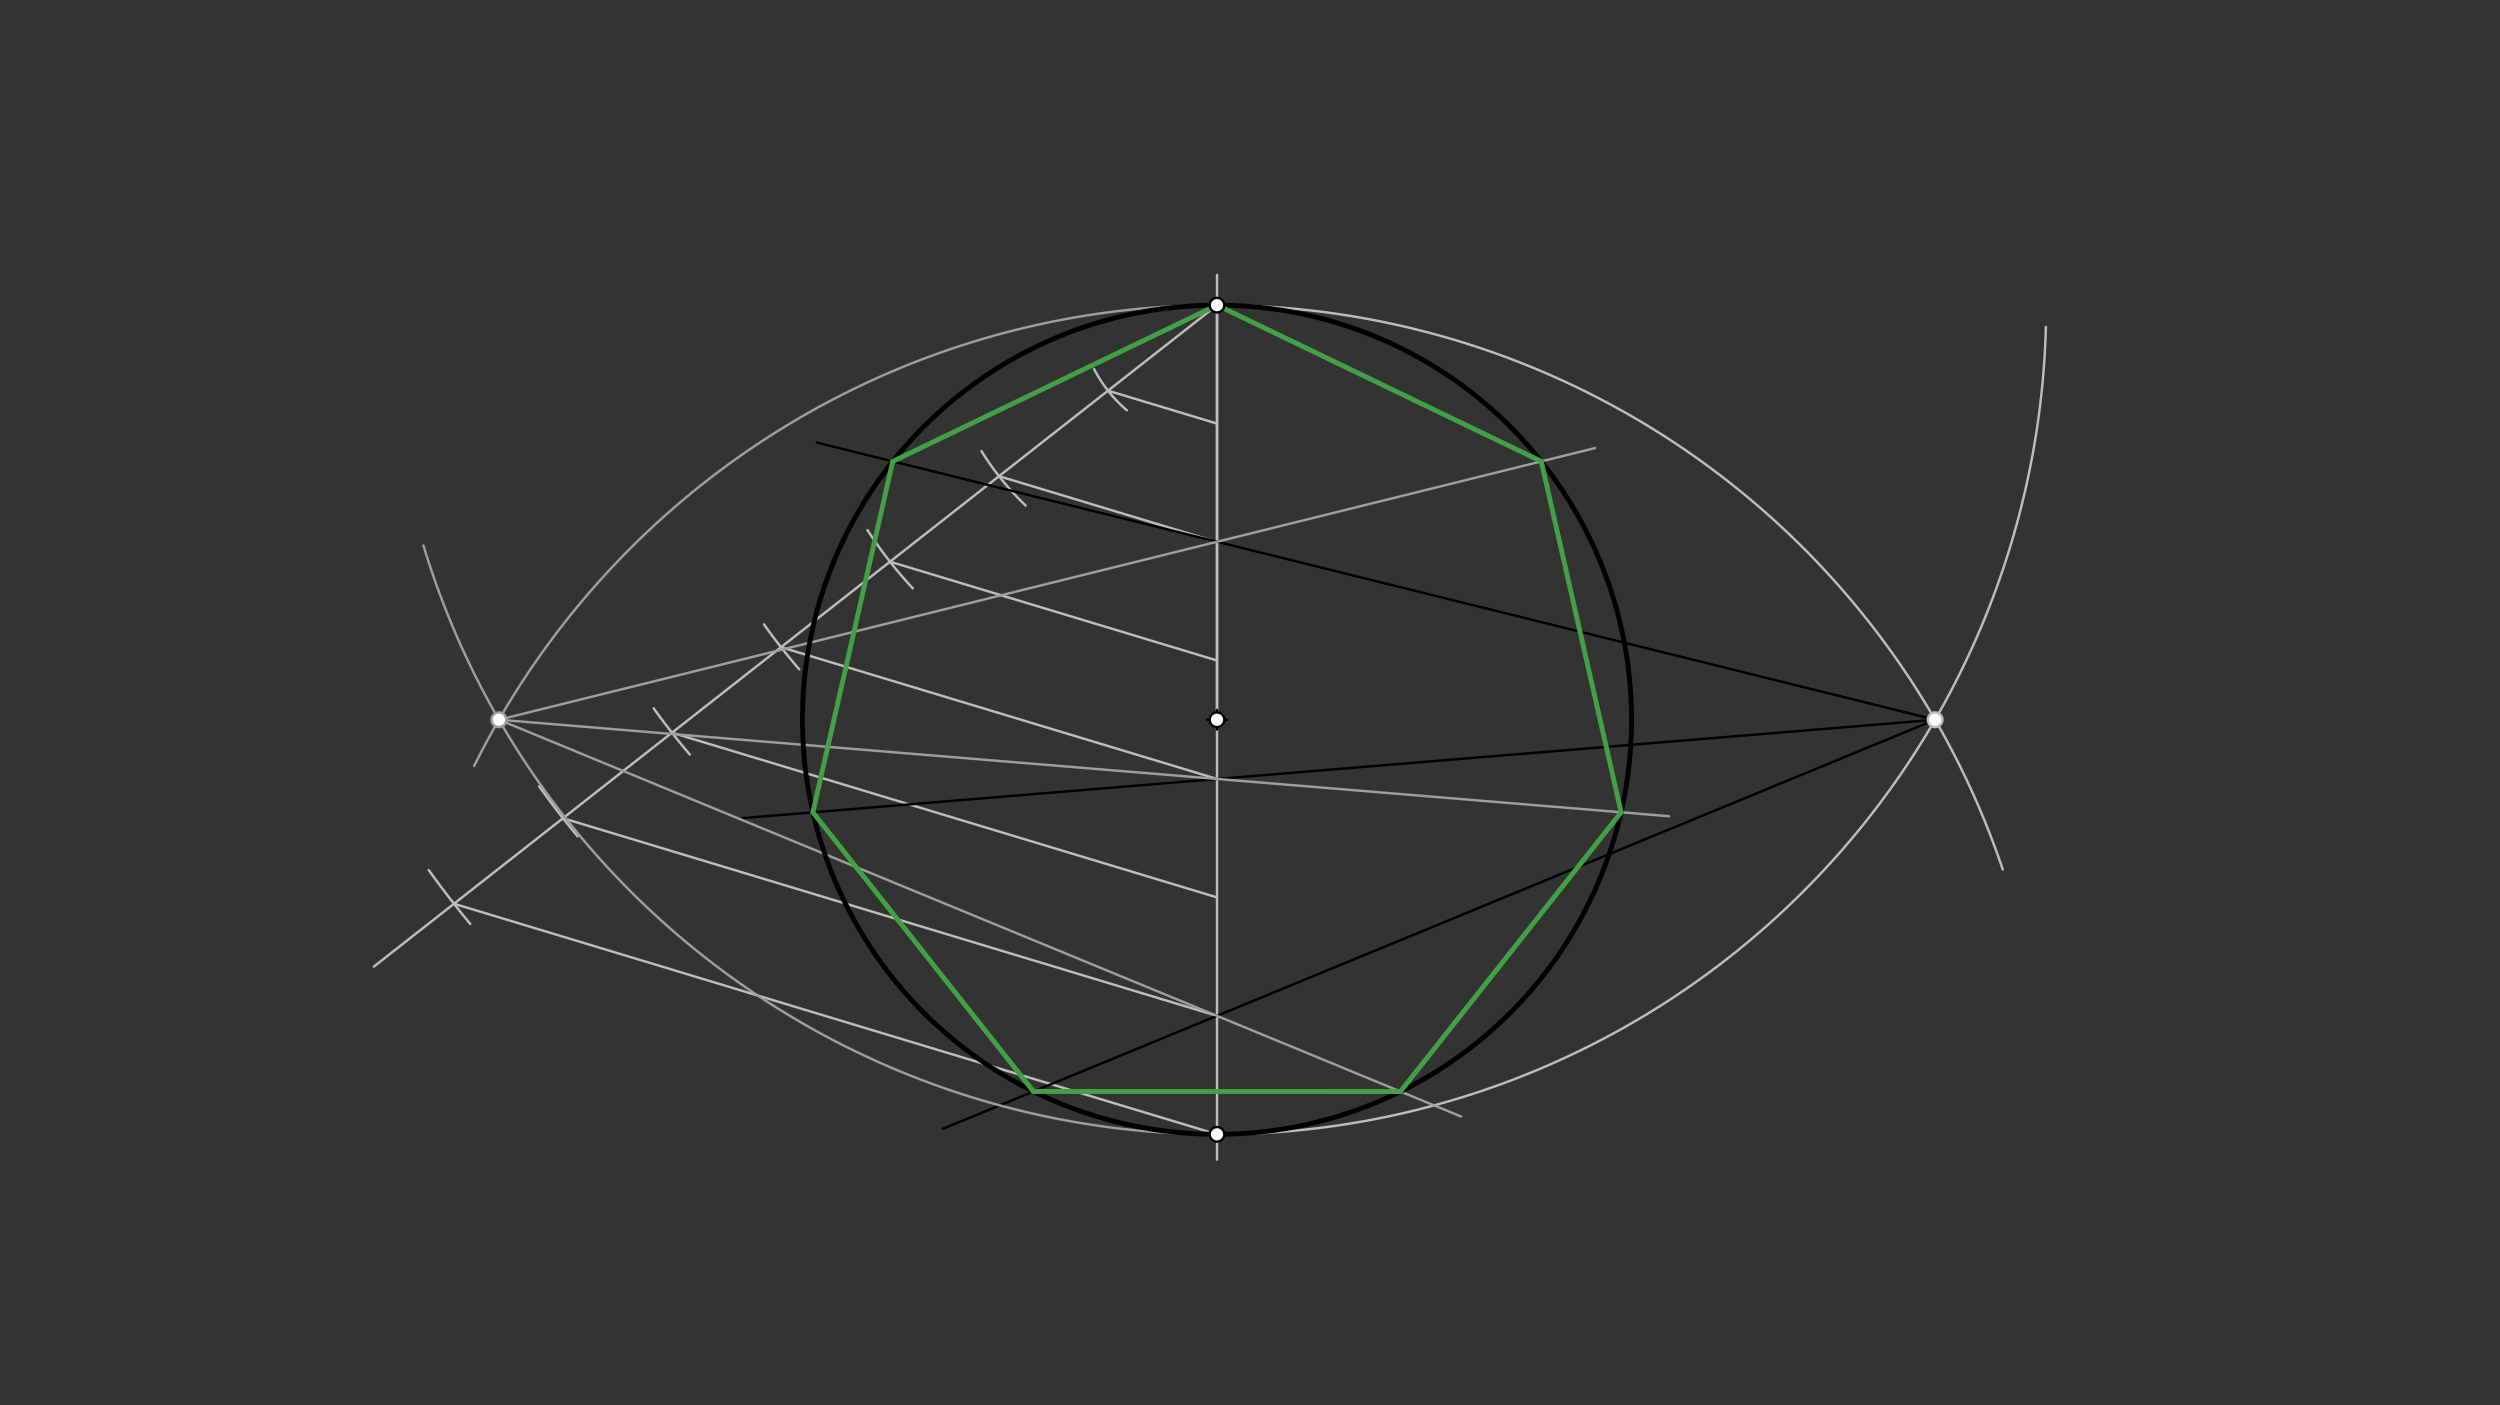 <svg xmlns="http://www.w3.org/2000/svg" class="svg--1it" height="100%" preserveAspectRatio="xMidYMid meet" viewBox="0 0 1023 575" width="100%"><rect x="0" y="0" width="1023" height="575" fill="#333333" stroke="none"/><defs><marker id="marker-arrow" markerHeight="16" markerUnits="userSpaceOnUse" markerWidth="24" orient="auto-start-reverse" refX="24" refY="4" viewBox="0 0 24 8"><path d="M 0 0 L 24 4 L 0 8 z" stroke="inherit"></path></marker></defs><g class="aux-layer--1FB"><g class="element--2qn"><line stroke="#BDBDBD" stroke-dasharray="none" stroke-linecap="round" stroke-width="1" x1="498" x2="498" y1="294.516" y2="112.516"></line></g><g class="element--2qn"><line stroke="#BDBDBD" stroke-dasharray="none" stroke-linecap="round" stroke-width="1" x1="498" x2="498" y1="124.866" y2="474.516"></line></g><g class="element--2qn"><line stroke="#BDBDBD" stroke-dasharray="none" stroke-linecap="round" stroke-width="1" x1="498" x2="153" y1="124.866" y2="395.516"></line></g><g class="element--2qn"><path d="M 461.097 167.904 A 56.693 56.693 0 0 1 447.705 151.028" fill="none" stroke="#BDBDBD" stroke-dasharray="none" stroke-linecap="round" stroke-width="1"></path></g><g class="element--2qn"><path d="M 419.701 206.876 A 113.386 113.386 0 0 1 401.628 184.606" fill="none" stroke="#BDBDBD" stroke-dasharray="none" stroke-linecap="round" stroke-width="1"></path></g><g class="element--2qn"><path d="M 354.973 216.898 A 170.079 170.079 0 0 0 373.518 240.758" fill="none" stroke="#BDBDBD" stroke-dasharray="none" stroke-linecap="round" stroke-width="1"></path></g><g class="element--2qn"><path d="M 327.045 273.862 A 226.772 226.772 0 0 1 312.624 255.485" fill="none" stroke="#BDBDBD" stroke-dasharray="none" stroke-linecap="round" stroke-width="1"></path></g><g class="element--2qn"><path d="M 267.503 289.861 A 283.465 283.465 0 0 0 282.26 308.737" fill="none" stroke="#BDBDBD" stroke-dasharray="none" stroke-linecap="round" stroke-width="1"></path></g><g class="element--2qn"><path d="M 220.632 321.777 A 340.157 340.157 0 0 0 236.348 342.226" fill="none" stroke="#BDBDBD" stroke-dasharray="none" stroke-linecap="round" stroke-width="1"></path></g><g class="element--2qn"><path d="M 192.385 378.025 A 396.85 396.85 0 0 1 175.449 356.061" fill="none" stroke="#BDBDBD" stroke-dasharray="none" stroke-linecap="round" stroke-width="1"></path></g><g class="element--2qn"><line stroke="#BDBDBD" stroke-dasharray="none" stroke-linecap="round" stroke-width="1" x1="498" x2="185.764" y1="464.165" y2="369.813"></line></g><g class="element--2qn"><line stroke="#BDBDBD" stroke-dasharray="none" stroke-linecap="round" stroke-width="1" x1="230.369" x2="497.95" y1="334.82" y2="415.679"></line></g><g class="element--2qn"><line stroke="#BDBDBD" stroke-dasharray="none" stroke-linecap="round" stroke-width="1" x1="274.974" x2="497.937" y1="299.828" y2="367.204"></line></g><g class="element--2qn"><line stroke="#BDBDBD" stroke-dasharray="none" stroke-linecap="round" stroke-width="1" x1="319.579" x2="498.102" y1="264.835" y2="318.782"></line></g><g class="element--2qn"><line stroke="#BDBDBD" stroke-dasharray="none" stroke-linecap="round" stroke-width="1" x1="364.185" x2="498.005" y1="229.843" y2="270.282"></line></g><g class="element--2qn"><line stroke="#BDBDBD" stroke-dasharray="none" stroke-linecap="round" stroke-width="1" x1="408.79" x2="495.724" y1="194.851" y2="221.121"></line></g><g class="element--2qn"><line stroke="#BDBDBD" stroke-dasharray="none" stroke-linecap="round" stroke-width="1" x1="453.395" x2="498.058" y1="159.858" y2="173.355"></line></g><g class="element--2qn"><path d="M 498 464.165 A 339.299 339.299 0 0 0 837.181 133.829" fill="none" stroke="#BDBDBD" stroke-dasharray="none" stroke-linecap="round" stroke-width="1"></path></g><g class="element--2qn"><path d="M 498 124.866 A 339.299 339.299 0 0 1 819.537 355.824" fill="none" stroke="#BDBDBD" stroke-dasharray="none" stroke-linecap="round" stroke-width="1"></path></g><g class="element--2qn"><line stroke="#000000" stroke-dasharray="none" stroke-linecap="round" stroke-width="1" x1="791.842" x2="334.329" y1="294.516" y2="181.118"></line></g><g class="element--2qn"><line stroke="#000000" stroke-dasharray="none" stroke-linecap="round" stroke-width="1" x1="791.842" x2="303.774" y1="294.516" y2="334.771"></line></g><g class="element--2qn"><line stroke="#000000" stroke-dasharray="none" stroke-linecap="round" stroke-width="1" x1="791.842" x2="385.864" y1="294.516" y2="461.888"></line></g><g class="element--2qn"><path d="M 498 464.165 A 339.299 339.299 0 0 1 173.262 223.197" fill="none" stroke="#9E9E9E" stroke-dasharray="none" stroke-linecap="round" stroke-width="1"></path></g><g class="element--2qn"><path d="M 498 124.866 A 339.299 339.299 0 0 0 194.02 313.434" fill="none" stroke="#9E9E9E" stroke-dasharray="none" stroke-linecap="round" stroke-width="1"></path></g><g class="element--2qn"><line stroke="#9E9E9E" stroke-dasharray="none" stroke-linecap="round" stroke-width="1" x1="204.158" x2="652.717" y1="294.516" y2="183.337"></line></g><g class="element--2qn"><line stroke="#9E9E9E" stroke-dasharray="none" stroke-linecap="round" stroke-width="1" x1="204.158" x2="682.97" y1="294.516" y2="334.007"></line></g><g class="element--2qn"><line stroke="#9E9E9E" stroke-dasharray="none" stroke-linecap="round" stroke-width="1" x1="204.158" x2="597.85" y1="294.516" y2="456.879"></line></g><g class="element--2qn"><circle cx="791.842" cy="294.516" r="3" stroke="#BDBDBD" stroke-width="1" fill="#ffffff"></circle>}</g><g class="element--2qn"><circle cx="204.158" cy="294.516" r="3" stroke="#9E9E9E" stroke-width="1" fill="#ffffff"></circle>}</g></g><g class="main-layer--3Vd"><g class="element--2qn"><g class="center--1s5"><line x1="494" y1="294.516" x2="502" y2="294.516" stroke="#000000" stroke-width="1" stroke-linecap="round"></line><line x1="498" y1="290.516" x2="498" y2="298.516" stroke="#000000" stroke-width="1" stroke-linecap="round"></line><circle class="hit--230" cx="498" cy="294.516" r="4" stroke="none" fill="transparent"></circle></g><circle cx="498" cy="294.516" fill="none" r="169.65" stroke="#000000" stroke-dasharray="none" stroke-width="2"></circle></g><g class="element--2qn"><line stroke="#43A047" stroke-dasharray="none" stroke-linecap="round" stroke-width="2" x1="498" x2="365.317" y1="124.866" y2="188.799"></line></g><g class="element--2qn"><line stroke="#43A047" stroke-dasharray="none" stroke-linecap="round" stroke-width="2" x1="365.317" x2="332.632" y1="188.799" y2="332.391"></line></g><g class="element--2qn"><line stroke="#43A047" stroke-dasharray="none" stroke-linecap="round" stroke-width="2" x1="332.632" x2="422.88" y1="332.391" y2="446.628"></line></g><g class="element--2qn"><line stroke="#43A047" stroke-dasharray="none" stroke-linecap="round" stroke-width="2" x1="498" x2="630.683" y1="124.866" y2="188.798"></line></g><g class="element--2qn"><line stroke="#43A047" stroke-dasharray="none" stroke-linecap="round" stroke-width="2" x1="630.683" x2="663.368" y1="188.798" y2="332.391"></line></g><g class="element--2qn"><line stroke="#43A047" stroke-dasharray="none" stroke-linecap="round" stroke-width="2" x1="663.368" x2="573.062" y1="332.391" y2="446.656"></line></g><g class="element--2qn"><line stroke="#43A047" stroke-dasharray="none" stroke-linecap="round" stroke-width="2" x1="573.062" x2="422.88" y1="446.656" y2="446.628"></line></g><g class="element--2qn"><circle cx="498" cy="294.516" r="3" stroke="#000000" stroke-width="1" fill="#ffffff"></circle>}</g><g class="element--2qn"><circle cx="498" cy="124.866" r="3" stroke="#000000" stroke-width="1" fill="#ffffff"></circle>}</g><g class="element--2qn"><circle cx="498" cy="464.165" r="3" stroke="#000000" stroke-width="1" fill="#ffffff"></circle>}</g></g><g class="snaps-layer--2PT"></g><g class="temp-layer--rAP"></g></svg>